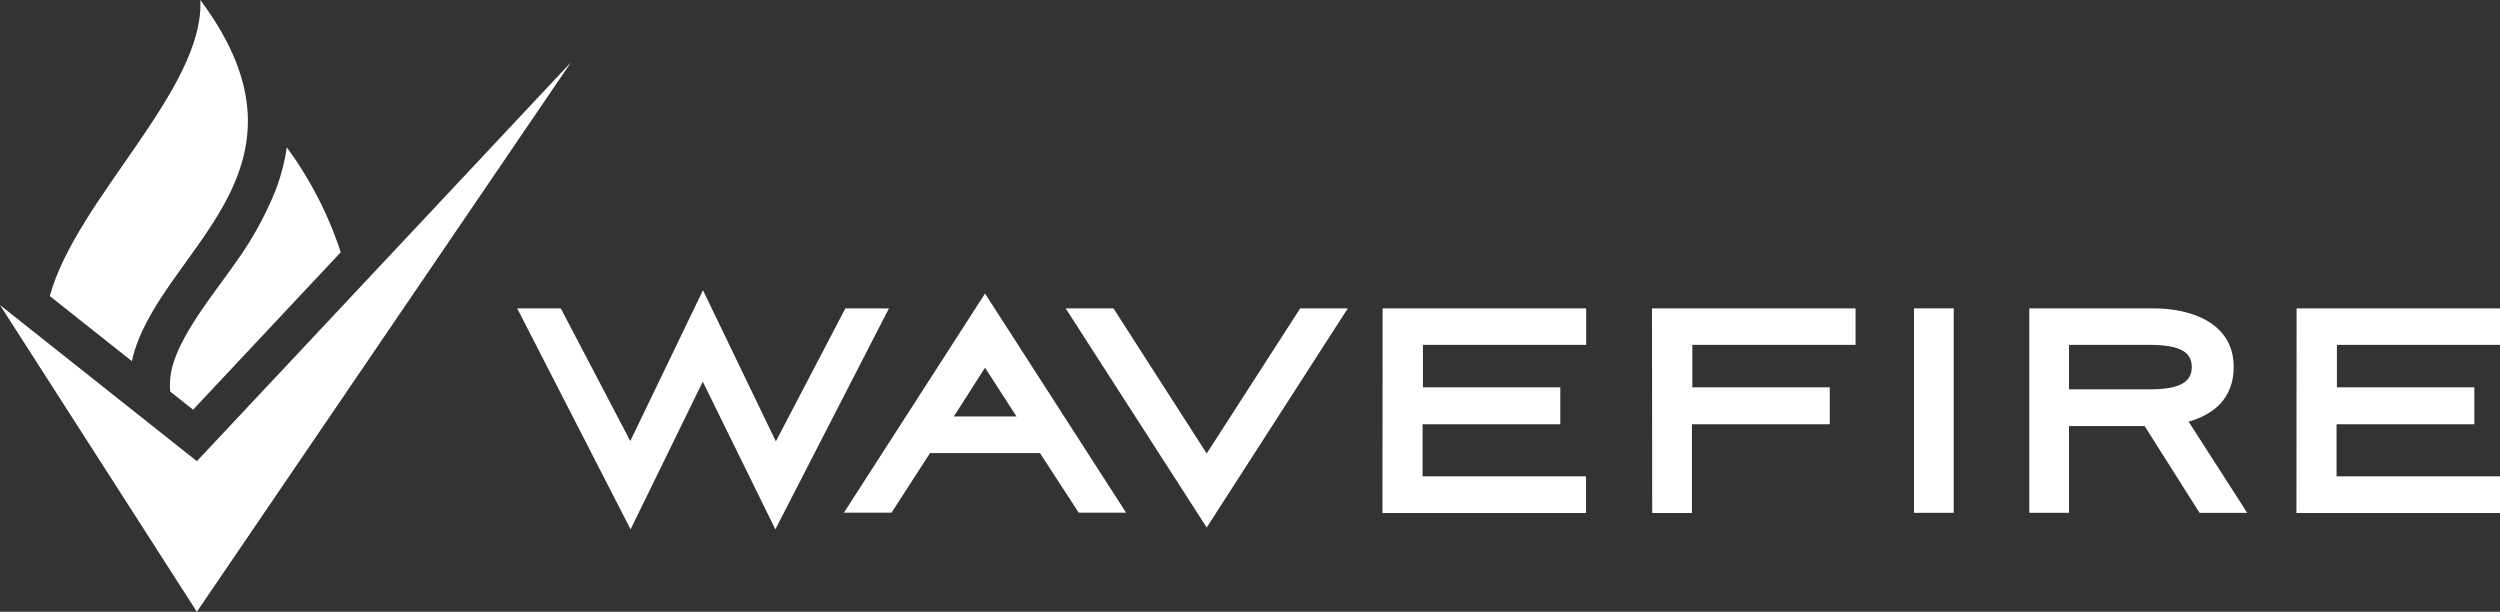 <svg id="Layer_1" data-name="Layer 1" xmlns="http://www.w3.org/2000/svg" viewBox="0 0 503.54 123.22"><rect x="0" y="0" width="503.54" height="123.22" fill="#333333" stroke="none"/><defs><style>.cls-1,.cls-2{fill:#fff;}.cls-1{fill-rule:evenodd;}</style></defs><title>wavefire-logo-white</title><polygon class="cls-1" points="39.65 123.22 115.02 12.53 39.65 92.89 0 61.44 39.65 123.22 39.65 123.22"/><path class="cls-1" d="M251.62,449.06l29.74-31.71a75.14,75.14,0,0,0-10.87-21.13,40.22,40.22,0,0,1-2.19,8.47,68.43,68.43,0,0,1-8.25,14.93c-4.11,5.94-11.32,14.53-12.79,21.59a14,14,0,0,0-.24,4.2Z" transform="translate(-212.73 -366.54)"/><path class="cls-1" d="M239.29,439.28c4.82-22,39.93-37.65,13.79-72.74.85,18-25,40.14-30.32,59.63Z" transform="translate(-212.73 -366.54)"/><path class="cls-2" d="M369,455.44l14-26.79h8.78l-22.88,44.51-14.62-29.75-14.54,29.75L316.9,428.65h8.78l14,26.72L354.32,425Z" transform="translate(-212.73 -366.54)"/><path class="cls-2" d="M422.2,457.8H400.05l-7.75,12h-9.59l28.42-44.14,28.41,44.14H430Zm-17.35-7.38h12.62l-6.34-9.82Z" transform="translate(-212.73 -366.54)"/><path class="cls-2" d="M455.78,457.88l18.83-29.23h9.59l-28.42,44.14-28.41-44.14H437Z" transform="translate(-212.73 -366.54)"/><path class="cls-2" d="M491.21,428.65h41V436H499.33v8.56H527V452H499.26v10.48h32.92v7.38h-41Z" transform="translate(-212.73 -366.54)"/><path class="cls-2" d="M545.47,428.65h41V436H553.59v8.56h27.68V452H553.51v17.86h-8Z" transform="translate(-212.73 -366.54)"/><path class="cls-2" d="M598.24,469.83V428.65h8v41.18Z" transform="translate(-212.73 -366.54)"/><path class="cls-2" d="M629.46,469.83h-8V428.65h25c7.53,0,16.17,2.87,16.17,11.81,0,6.34-4.06,9.59-9.08,11l11.81,18.38h-9.6l-11.07-17.49H629.46Zm0-24.87H645.7c6.2,0,8.49-1.55,8.49-4.5S651.9,436,645.7,436H629.46Z" transform="translate(-212.73 -366.54)"/><path class="cls-2" d="M675.3,428.65h41V436H683.42v8.56H711.1V452H683.35v10.48h32.92v7.38h-41Z" transform="translate(-212.73 -366.54)"/></svg>